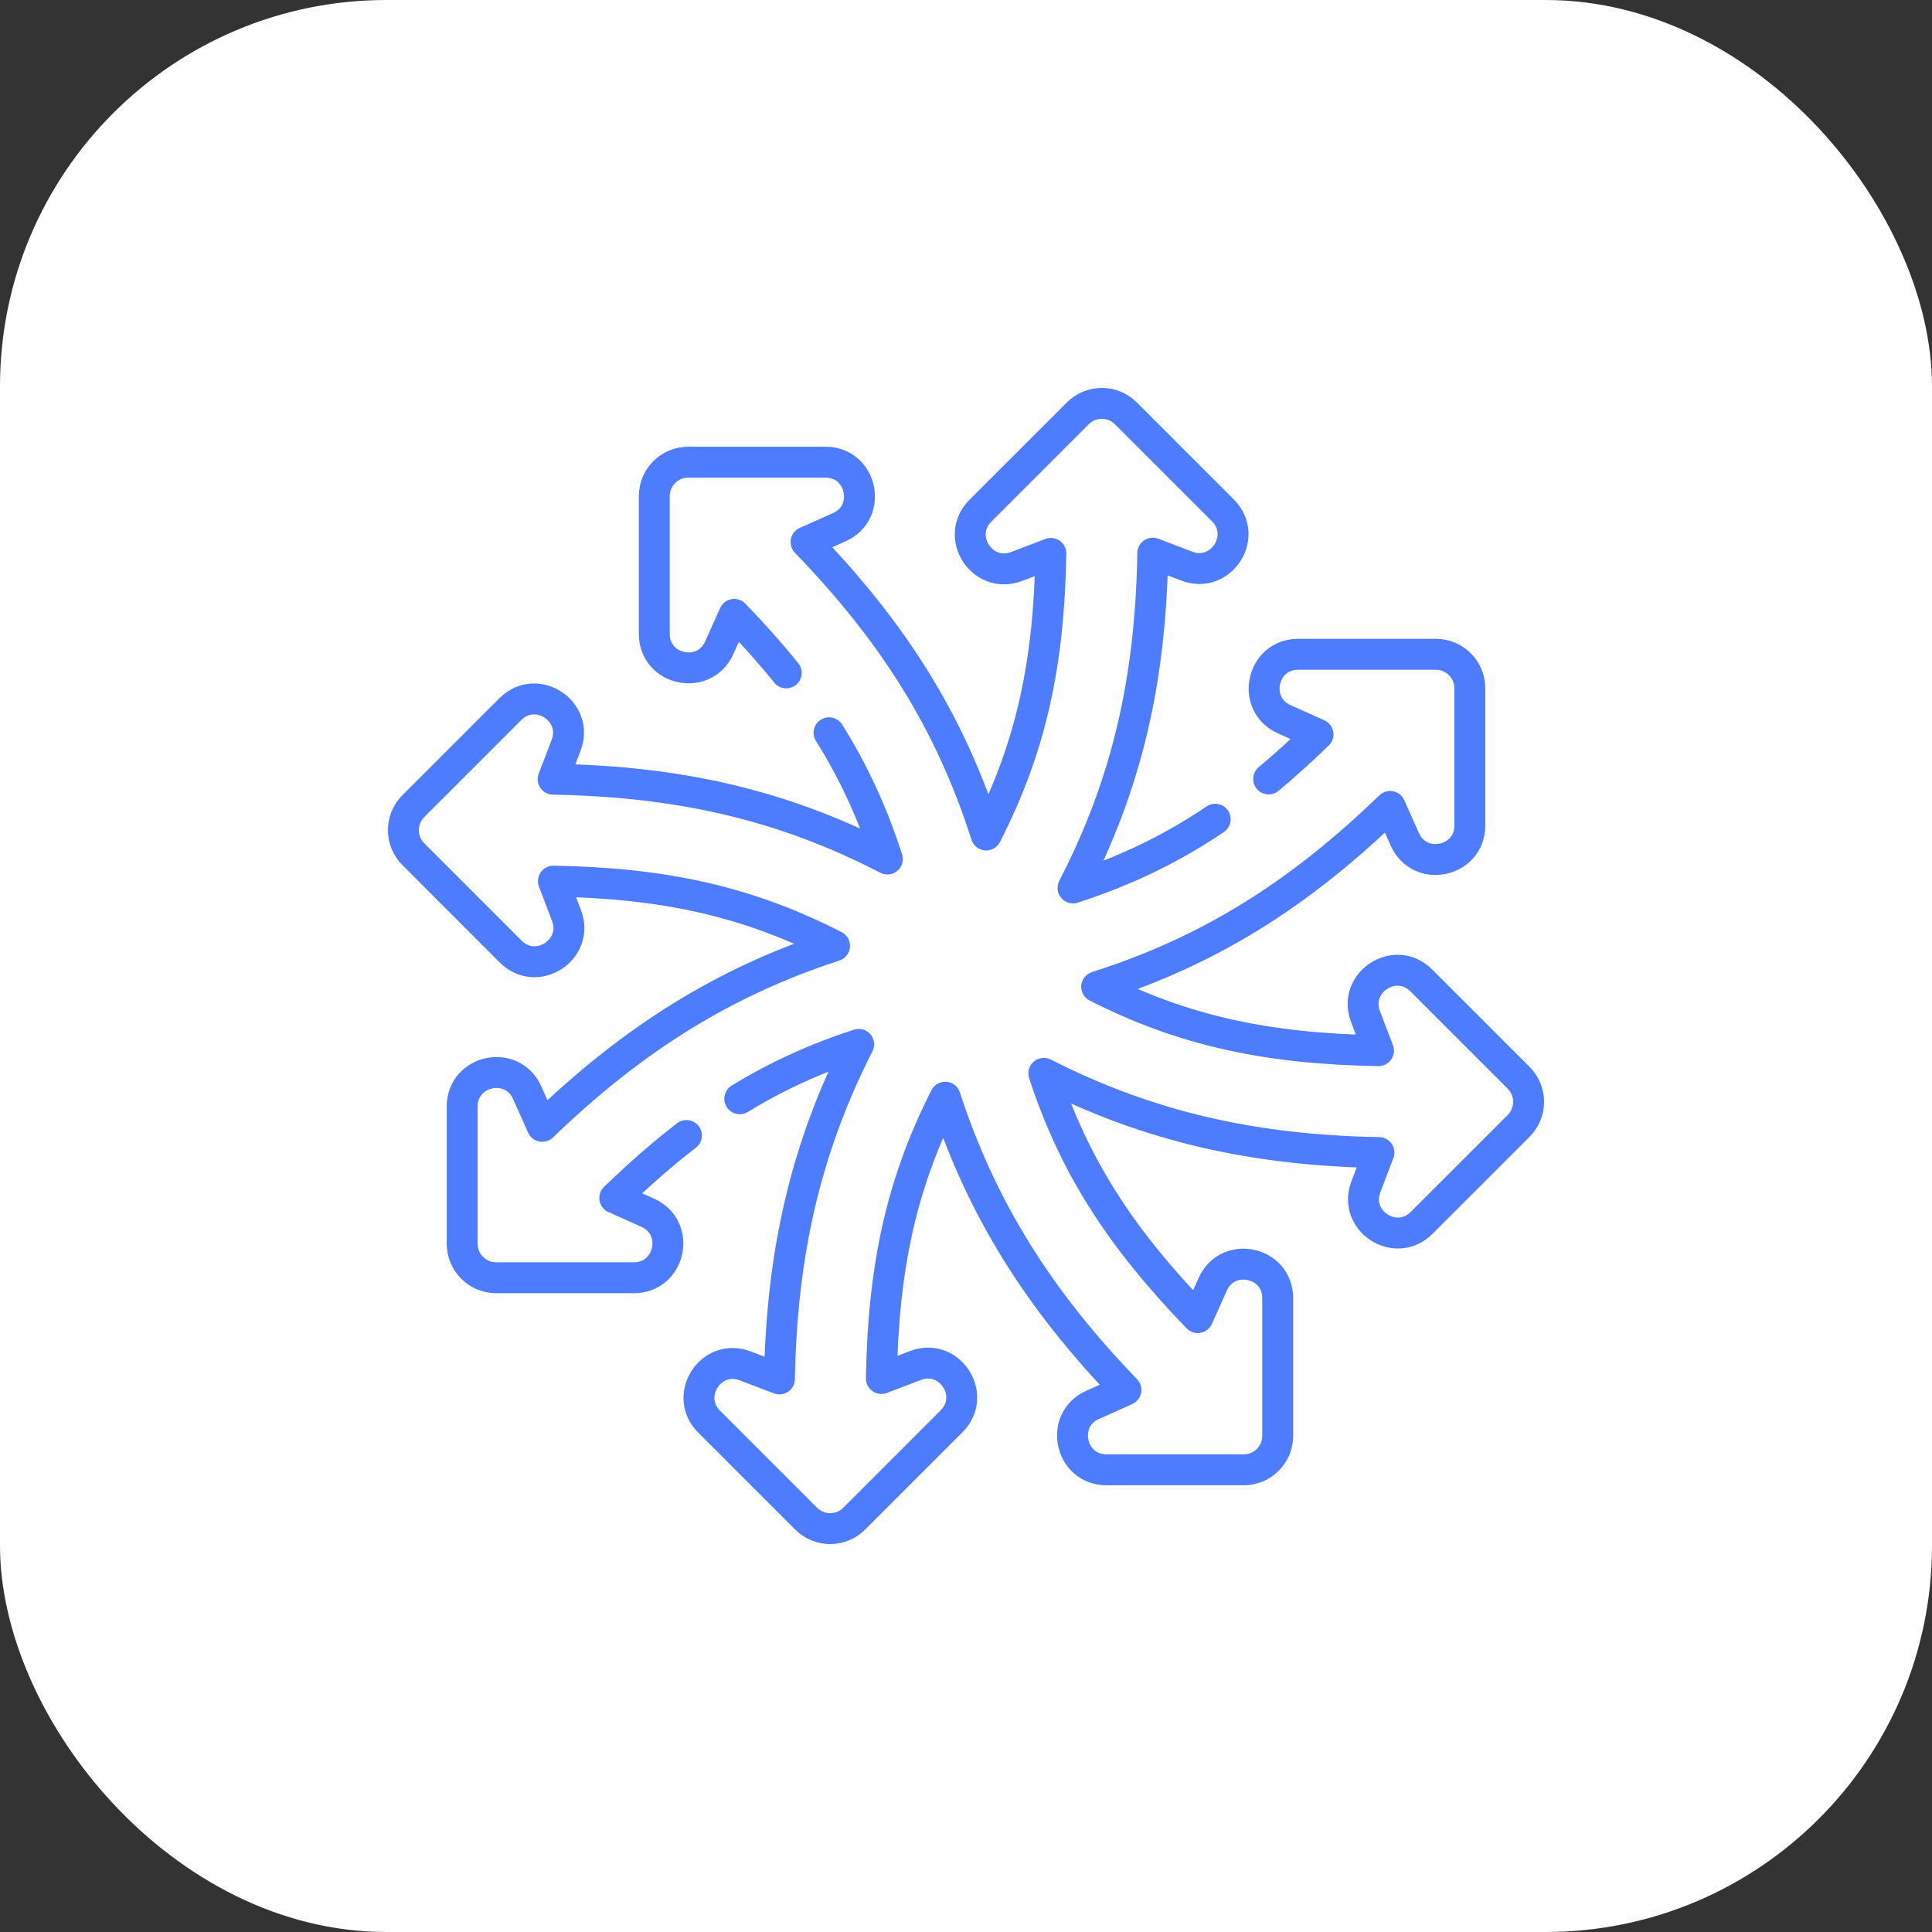 <?xml version="1.0" encoding="UTF-8"?> <svg xmlns="http://www.w3.org/2000/svg" width="50" height="50" viewBox="0 0 50 50" fill="none"><rect x="0" y="0" width="50" height="50" fill="#333333" stroke="none"/><rect width="50" height="50" rx="10" fill="white"></rect><g clip-path="url(#clip0_57_99)"><path d="M31.45 21.202C30.31 21.97 29.127 22.541 27.769 22.979C29.168 20.273 29.779 17.592 29.834 14.315L30.712 14.651C31.599 14.99 32.319 13.879 31.648 13.208L29.137 10.697C28.794 10.354 28.237 10.354 27.894 10.697L25.373 13.217C24.703 13.888 25.422 14.998 26.308 14.661L27.196 14.322C27.149 17.179 26.681 19.346 25.522 21.61C24.598 18.71 23.136 16.382 20.86 14.028L21.722 13.643C22.588 13.256 22.311 11.961 21.363 11.961H17.812C17.326 11.961 16.933 12.355 16.933 12.84V16.404C16.933 17.352 18.226 17.629 18.614 16.764L19.002 15.9C19.497 16.413 19.944 16.913 20.347 17.414" stroke="#4D7CFF" stroke-width="0.8" stroke-miterlimit="10" stroke-linecap="round" stroke-linejoin="round"></path><path d="M19.145 28.436C20.104 27.849 21.105 27.393 22.222 27.028C20.852 29.716 20.23 32.438 20.172 35.687L19.287 35.349C18.401 35.01 17.681 36.121 18.352 36.792L20.863 39.303C21.206 39.646 21.763 39.646 22.106 39.303L24.626 36.783C25.297 36.112 24.578 35.002 23.692 35.339L22.81 35.675C22.858 32.809 23.323 30.64 24.462 28.395C25.395 31.266 26.881 33.633 29.14 35.972L28.278 36.357C27.412 36.744 27.688 38.039 28.637 38.039H32.188C32.674 38.039 33.067 37.645 33.067 37.16V33.596C33.067 32.648 31.774 32.371 31.386 33.236L30.998 34.1C29.002 32.037 27.796 30.173 27.014 27.778C29.705 29.149 32.432 29.772 35.687 29.828L35.349 30.712C35.01 31.599 36.121 32.319 36.791 31.648L39.303 29.137C39.646 28.794 39.646 28.237 39.303 27.894L36.782 25.373C36.112 24.703 35.002 25.422 35.339 26.308L35.675 27.191C32.802 27.143 30.63 26.679 28.382 25.538C31.288 24.614 33.619 23.15 35.976 20.87L36.357 21.722C36.744 22.588 38.039 22.312 38.039 21.363V17.812C38.039 17.326 37.645 16.933 37.16 16.933H33.596C32.648 16.933 32.371 18.226 33.236 18.614L34.11 19.006C33.678 19.424 33.255 19.807 32.833 20.159" stroke="#4D7CFF" stroke-width="0.8" stroke-miterlimit="10" stroke-linecap="round" stroke-linejoin="round"></path><path d="M21.456 18.964C22.091 19.977 22.579 21.037 22.965 22.231C20.263 20.834 17.585 20.223 14.315 20.166L14.651 19.288C14.99 18.401 13.879 17.681 13.208 18.352L10.697 20.863C10.354 21.206 10.354 21.763 10.697 22.106L13.217 24.627C13.888 25.297 14.998 24.578 14.661 23.692L14.322 22.804C17.172 22.853 19.337 23.322 21.598 24.479C18.732 25.411 16.369 26.896 14.033 29.15L13.643 28.278C13.256 27.412 11.961 27.689 11.961 28.637V32.188C11.961 32.674 12.355 33.068 12.84 33.068H16.404C17.352 33.068 17.629 31.774 16.764 31.386L15.91 31.003C16.54 30.395 17.151 29.859 17.765 29.387" stroke="#4D7CFF" stroke-width="0.8" stroke-miterlimit="10" stroke-linecap="round" stroke-linejoin="round"></path></g><defs><clipPath id="clip0_57_99"><rect width="30" height="30" fill="white" transform="translate(10 10)"></rect></clipPath></defs></svg> 